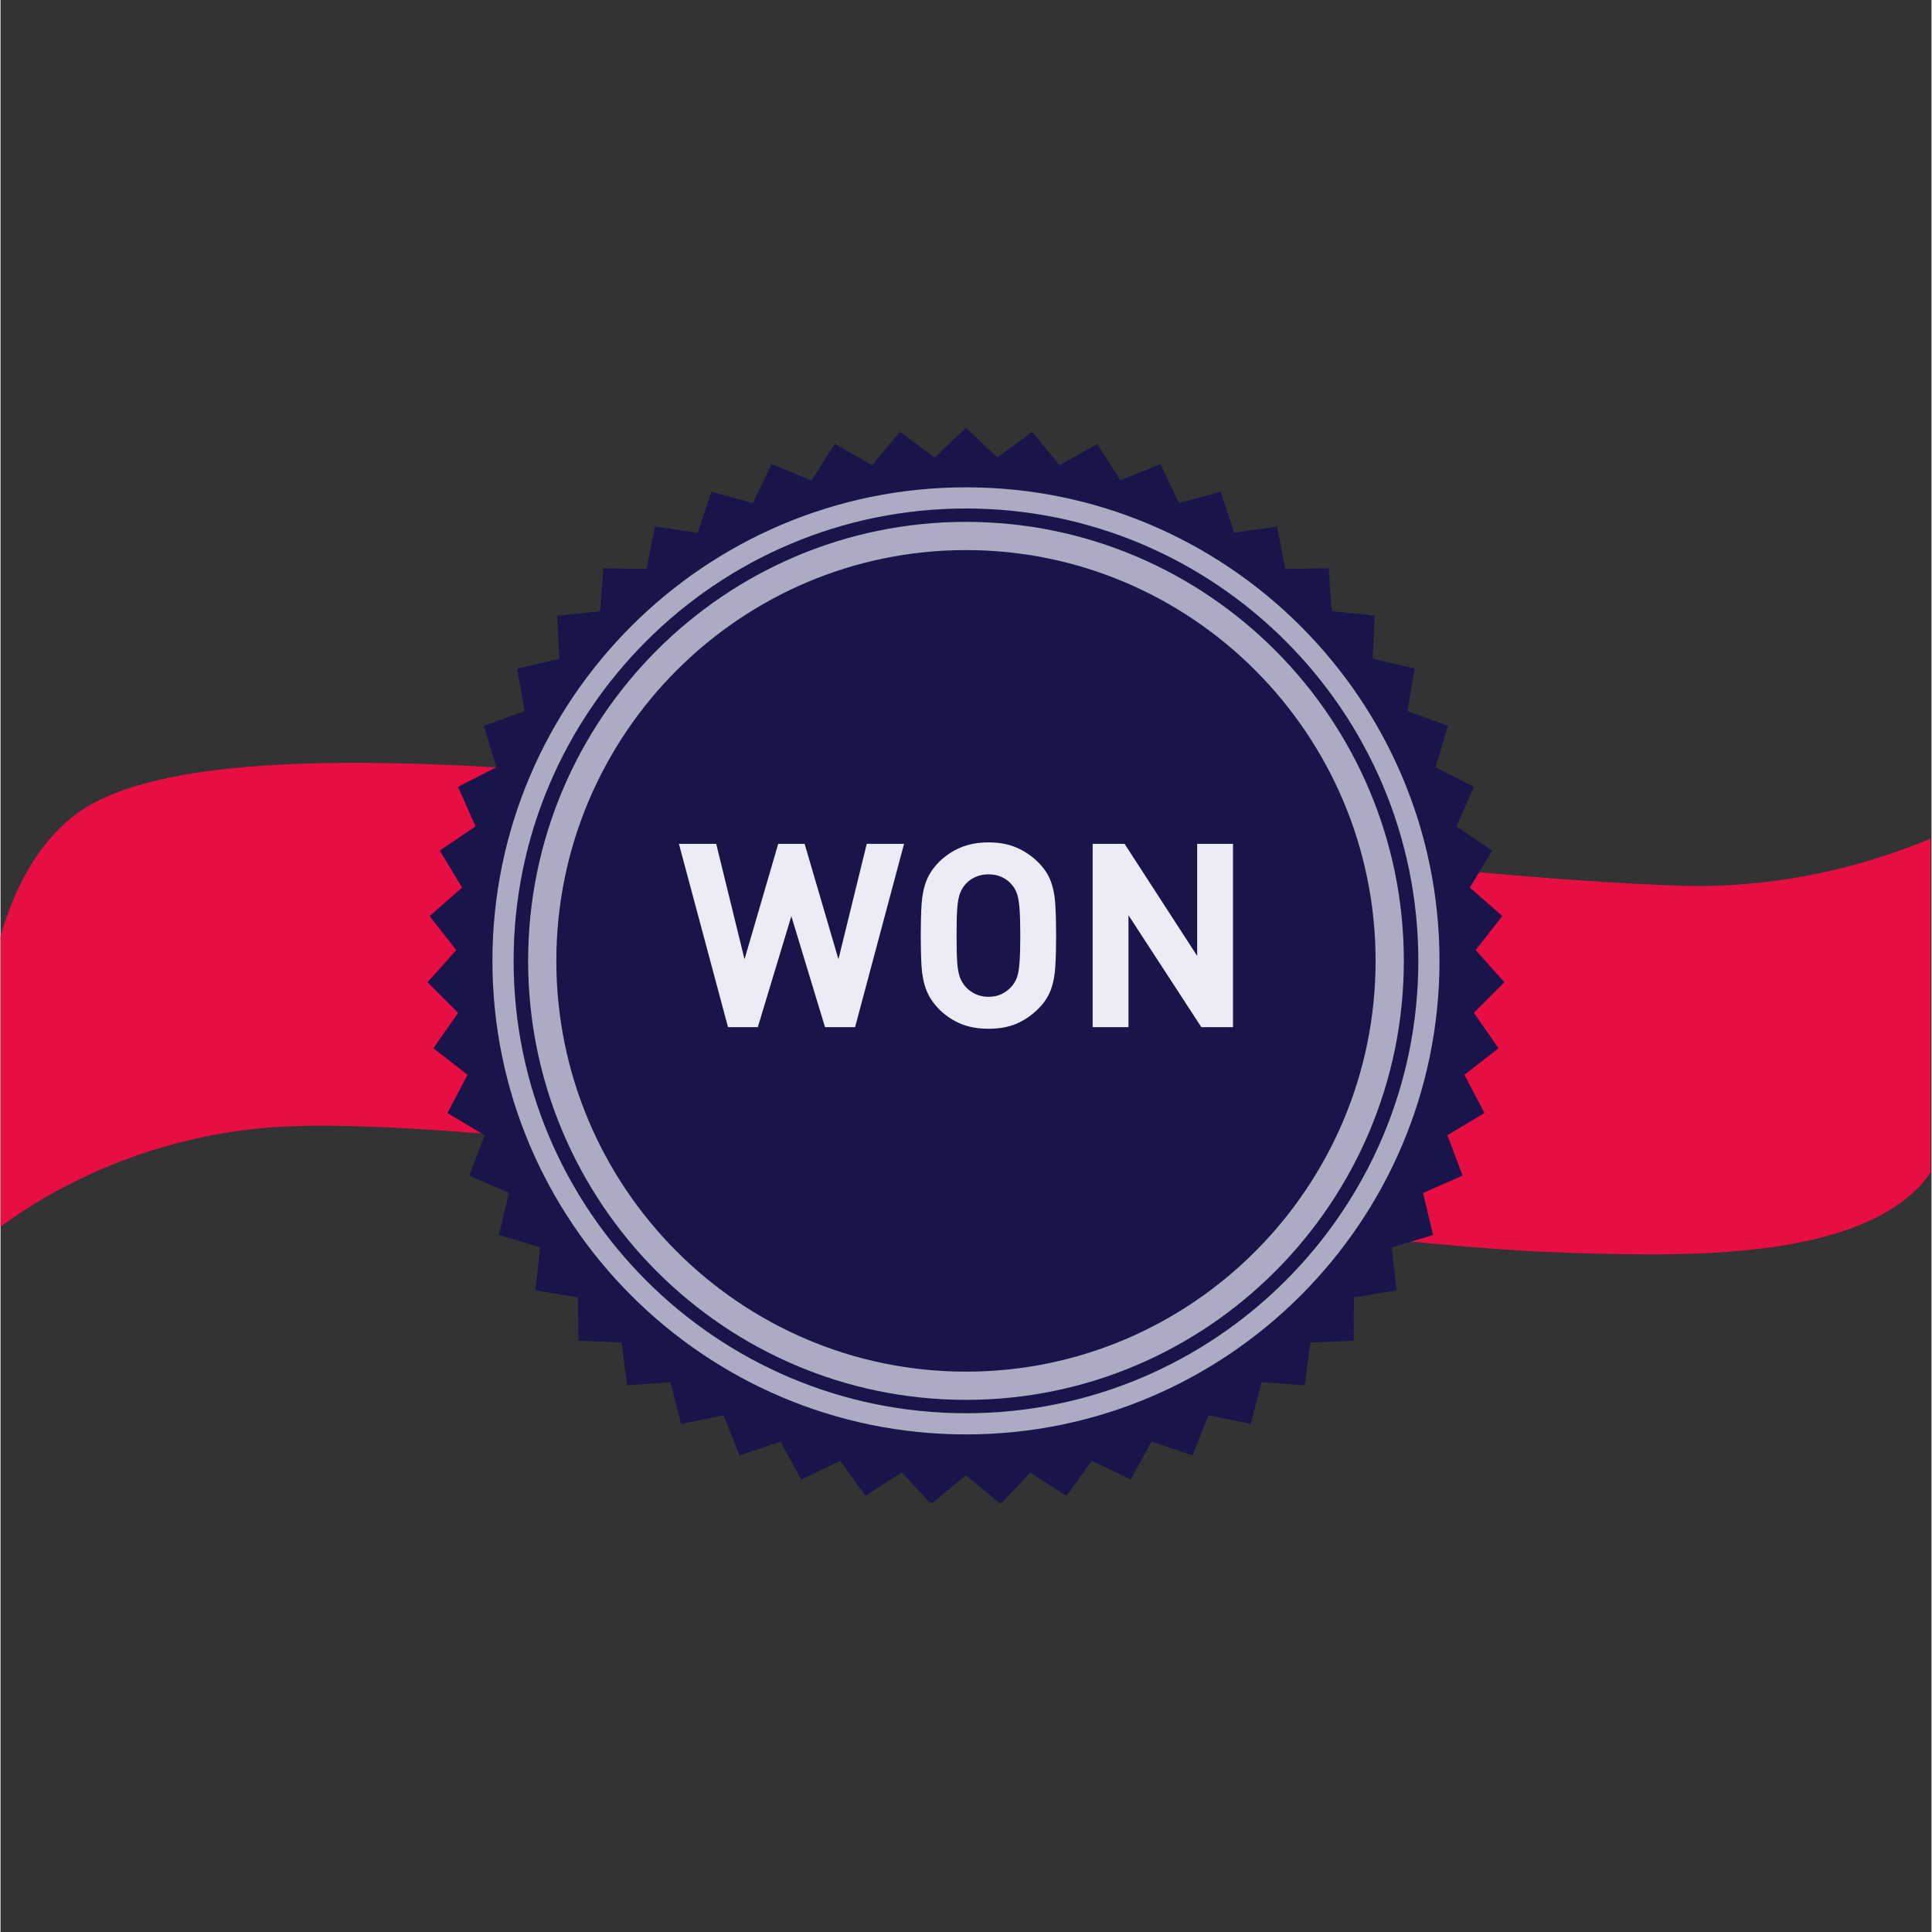 <svg xmlns="http://www.w3.org/2000/svg" xmlns:xlink="http://www.w3.org/1999/xlink" width="300" viewBox="0 0 224.88 225" height="300" preserveAspectRatio="xMidYMid meet"><rect x="0" y="0" width="224.88" height="225" fill="#333333" stroke="none"/><defs><filter x="0%" y="0%" width="100%" height="100%" id="eb503febe7"></filter><g></g><clipPath id="ff5f760be9"><path d="M 0 88 L 224.762 88 L 224.762 147 L 0 147 Z M 0 88 " clip-rule="nonzero"></path></clipPath><clipPath id="68b014efa8"><path d="M 49.535 49.824 L 175.469 49.824 L 175.469 175.008 L 49.535 175.008 Z M 49.535 49.824 " clip-rule="nonzero"></path></clipPath><mask id="2c08b52ce4"><g filter="url(#eb503febe7)"><rect x="-22.488" width="269.856" fill="#000000" y="-22.5" height="270" fill-opacity="0.7"></rect></g></mask><clipPath id="86d3b1f289"><path d="M 0.168 0.508 L 102.832 0.508 L 102.832 103.414 L 0.168 103.414 Z M 0.168 0.508 " clip-rule="nonzero"></path></clipPath><clipPath id="77ae10434d"><rect x="0" width="103" y="0" height="104"></rect></clipPath><mask id="4196c45847"><g filter="url(#eb503febe7)"><rect x="-22.488" width="269.856" fill="#000000" y="-22.5" height="270" fill-opacity="0.7"></rect></g></mask><clipPath id="7f60228f61"><path d="M 0.09 0.43 L 110.91 0.43 L 110.91 111.25 L 0.09 111.25 Z M 0.09 0.43 " clip-rule="nonzero"></path></clipPath><clipPath id="c0540f297f"><rect x="0" width="111" y="0" height="112"></rect></clipPath></defs><g clip-path="url(#ff5f760be9)"><path fill="#e70e44" d="M 231.98 94.07 C 231.98 94.07 216.609 103.91 195.32 103.141 C 135.457 100.973 29.879 78.066 8.434 95.09 C -7.109 107.422 -1.531 144.105 -1.531 144.105 C -1.531 144.105 12.066 131.949 33.926 131.16 C 64.273 130.066 149.109 144.633 180.684 145.824 C 195.148 146.367 214.812 146.93 223.359 138.305 C 231.91 129.68 231.98 94.07 231.98 94.07 Z M 231.98 94.07 " fill-opacity="1" fill-rule="evenodd"></path></g><g clip-path="url(#68b014efa8)"><path fill="#19154b" d="M 171.582 117.945 L 175.148 114.395 L 171.793 110.645 L 174.902 106.684 L 171.117 103.371 L 173.715 99.059 L 169.551 96.234 L 171.598 91.633 L 167.113 89.348 L 168.578 84.531 L 163.848 82.812 L 164.707 77.852 L 159.801 76.73 L 160.043 71.703 L 155.039 71.188 L 154.672 66.168 L 149.637 66.266 L 148.656 61.328 L 143.676 62.043 L 142.098 57.266 L 137.242 58.586 L 135.086 54.039 L 130.43 55.949 L 127.727 51.703 L 123.34 54.176 L 120.137 50.293 L 116.09 53.285 L 112.438 49.82 L 108.781 53.285 L 104.738 50.293 L 101.531 54.176 L 97.145 51.703 L 94.445 55.949 L 89.785 54.039 L 87.633 58.586 L 82.773 57.266 L 81.195 62.047 L 76.215 61.328 L 75.234 66.266 L 70.203 66.168 L 69.836 71.188 L 64.828 71.703 L 65.074 76.73 L 60.168 77.852 L 61.027 82.812 L 56.297 84.531 L 57.758 89.348 L 53.277 91.633 L 55.32 96.234 L 51.156 99.059 L 53.758 103.371 L 49.969 106.684 L 53.078 110.645 L 49.723 114.395 L 53.289 117.949 L 50.414 122.078 L 54.391 125.172 L 52.047 129.625 L 56.375 132.203 L 54.598 136.91 L 59.211 138.934 L 58.031 143.828 L 62.855 145.266 L 62.285 150.266 L 67.25 151.102 L 67.297 156.133 L 72.324 156.355 L 72.984 161.344 L 78.004 160.957 L 79.27 165.828 L 84.199 164.82 L 86.059 169.5 L 90.828 167.895 L 93.25 172.312 L 97.785 170.129 L 100.73 174.211 L 104.965 171.484 L 108.387 175.172 L 112.438 171.801 L 116.484 175.176 L 119.91 171.484 L 124.141 174.211 L 127.09 170.129 L 131.625 172.309 L 134.047 167.895 L 138.816 169.5 L 140.668 164.82 L 145.605 165.828 L 146.871 160.957 L 151.887 161.344 L 152.547 156.355 L 157.578 156.133 L 157.621 151.102 L 162.586 150.27 L 162.02 145.266 L 166.84 143.828 L 165.664 138.934 L 170.273 136.91 L 168.5 132.203 L 172.824 129.625 L 170.484 125.172 L 174.457 122.078 Z M 171.582 117.945 " fill-opacity="1" fill-rule="nonzero"></path></g><g mask="url(#2c08b52ce4)"><g transform="matrix(1, 0, 0, 1, 61, 60)"><g clip-path="url(#77ae10434d)"><g clip-path="url(#86d3b1f289)"><path fill="#ecebf6" d="M 51.438 103.027 C 23.32 103.027 0.445 80.094 0.445 51.902 C 0.445 23.711 23.32 0.777 51.438 0.777 C 79.551 0.777 102.43 23.711 102.43 51.902 C 102.43 80.094 79.551 103.027 51.438 103.027 Z M 51.438 4.062 C 25.133 4.062 3.73 25.523 3.73 51.902 C 3.73 78.281 25.133 99.742 51.438 99.742 C 77.742 99.742 99.141 78.281 99.141 51.902 C 99.141 25.523 77.742 4.062 51.438 4.062 Z M 51.438 4.062 " fill-opacity="1" fill-rule="nonzero"></path></g></g></g></g><g mask="url(#4196c45847)"><g transform="matrix(1, 0, 0, 1, 57, 56)"><g clip-path="url(#c0540f297f)"><g clip-path="url(#7f60228f61)"><path fill="#ecebf6" d="M 55.438 111.051 C 25.027 111.051 0.289 86.312 0.289 55.902 C 0.289 25.492 25.027 0.754 55.438 0.754 C 85.844 0.754 110.582 25.492 110.582 55.902 C 110.582 86.312 85.844 111.051 55.438 111.051 Z M 55.438 3.219 C 26.387 3.219 2.754 26.852 2.754 55.902 C 2.754 84.953 26.387 108.586 55.438 108.586 C 84.484 108.586 108.117 84.953 108.117 55.902 C 108.117 26.855 84.484 3.219 55.438 3.219 Z M 55.438 3.219 " fill-opacity="1" fill-rule="nonzero"></path></g></g></g></g><g fill="#ecebf6" fill-opacity="1"><g transform="translate(78.819, 119.621)"><g><path d="M 26.406 -21.344 L 20.703 0 L 17.203 0 L 13.281 -12.922 L 9.375 0 L 5.906 0 L 0.188 -21.344 L 4.531 -21.344 L 7.828 -7.906 L 11.75 -21.344 L 14.828 -21.344 L 18.766 -7.906 L 22.062 -21.344 Z M 26.406 -21.344 "></path></g></g></g><g fill="#ecebf6" fill-opacity="1"><g transform="translate(105.404, 119.621)"><g><path d="M 9.656 -21.516 C 10.895 -21.516 11.973 -21.316 12.891 -20.922 C 13.805 -20.535 14.633 -19.984 15.375 -19.266 C 16.094 -18.566 16.602 -17.812 16.906 -17 C 17.207 -16.195 17.383 -15.281 17.438 -14.25 C 17.5 -13.219 17.531 -12.023 17.531 -10.672 C 17.531 -9.305 17.5 -8.109 17.438 -7.078 C 17.383 -6.055 17.207 -5.141 16.906 -4.328 C 16.602 -3.516 16.094 -2.758 15.375 -2.062 C 14.633 -1.344 13.805 -0.785 12.891 -0.391 C 11.973 -0.004 10.895 0.188 9.656 0.188 C 8.438 0.188 7.359 -0.004 6.422 -0.391 C 5.492 -0.785 4.66 -1.344 3.922 -2.062 C 3.223 -2.781 2.719 -3.539 2.406 -4.344 C 2.102 -5.145 1.922 -6.055 1.859 -7.078 C 1.797 -8.109 1.766 -9.305 1.766 -10.672 C 1.766 -12.023 1.797 -13.219 1.859 -14.25 C 1.922 -15.281 2.102 -16.195 2.406 -17 C 2.719 -17.812 3.223 -18.566 3.922 -19.266 C 4.66 -19.984 5.492 -20.535 6.422 -20.922 C 7.359 -21.316 8.438 -21.516 9.656 -21.516 Z M 9.656 -17.797 C 9.094 -17.797 8.582 -17.691 8.125 -17.484 C 7.664 -17.273 7.285 -17 6.984 -16.656 C 6.723 -16.363 6.508 -16.008 6.344 -15.594 C 6.188 -15.188 6.078 -14.602 6.016 -13.844 C 5.961 -13.082 5.938 -12.023 5.938 -10.672 C 5.938 -9.305 5.961 -8.242 6.016 -7.484 C 6.078 -6.734 6.188 -6.156 6.344 -5.75 C 6.508 -5.352 6.723 -5.004 6.984 -4.703 C 7.285 -4.367 7.664 -4.086 8.125 -3.859 C 8.582 -3.641 9.094 -3.531 9.656 -3.531 C 10.227 -3.531 10.738 -3.641 11.188 -3.859 C 11.645 -4.086 12.02 -4.367 12.312 -4.703 C 12.594 -5.004 12.805 -5.352 12.953 -5.75 C 13.109 -6.156 13.211 -6.734 13.266 -7.484 C 13.328 -8.242 13.359 -9.305 13.359 -10.672 C 13.359 -12.023 13.328 -13.082 13.266 -13.844 C 13.211 -14.602 13.109 -15.188 12.953 -15.594 C 12.805 -16.008 12.594 -16.363 12.312 -16.656 C 12.02 -17 11.645 -17.273 11.188 -17.484 C 10.738 -17.691 10.227 -17.797 9.656 -17.797 Z M 9.656 -17.797 "></path></g></g></g><g fill="#ecebf6" fill-opacity="1"><g transform="translate(124.706, 119.621)"><g><path d="M 18.828 -21.344 L 18.828 0 L 15.141 0 L 6.656 -13.031 L 6.656 0 L 2.484 0 L 2.484 -21.344 L 6.203 -21.344 L 14.656 -8.297 L 14.656 -21.344 Z M 18.828 -21.344 "></path></g></g></g></svg>